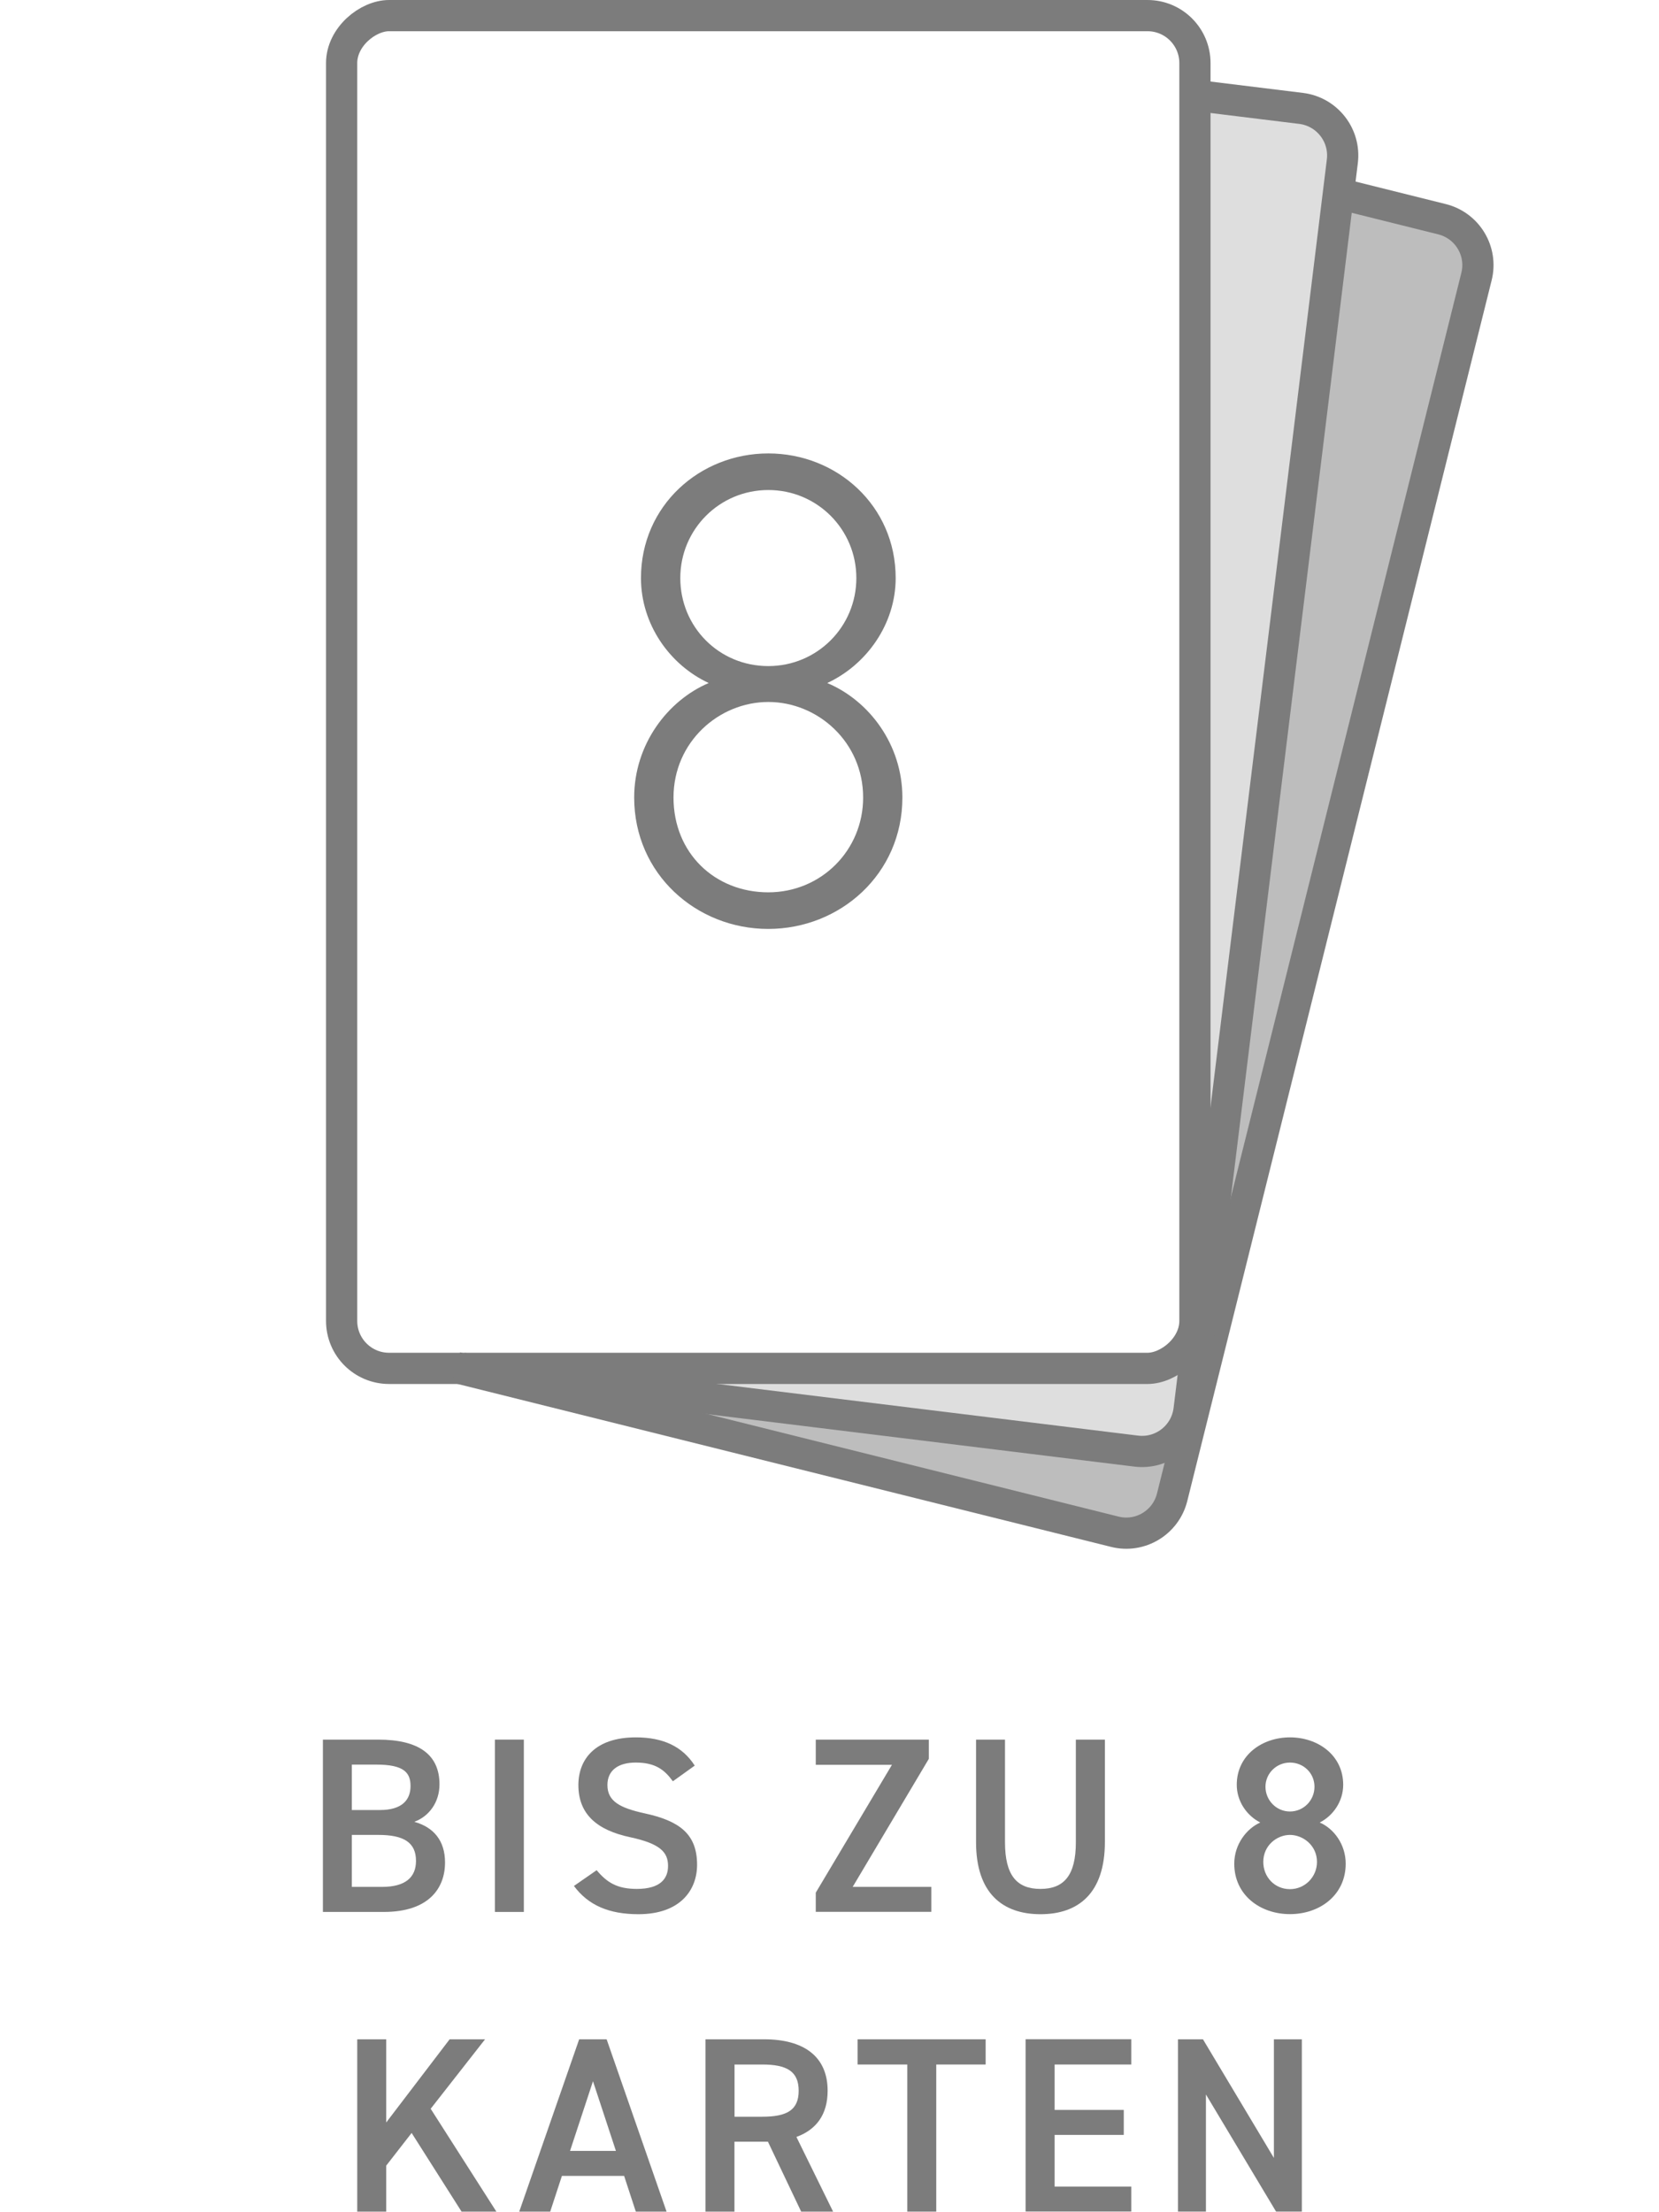 <svg viewBox="0 0 212.6 283.46" xmlns="http://www.w3.org/2000/svg" id="a"><defs><style>.b,.c,.d{stroke-width:0px;}.b,.e{fill:none;}.c{opacity:.25;}.c,.d{fill:#7c7c7c;}.e{stroke:#7c7c7c;stroke-miterlimit:10;stroke-width:4px;}.f{opacity:.5;}</style></defs><path d="m59.27,175.34l86.33,10.6c3.33.41,6.36-1.96,6.77-5.29l19.64-159.99c.41-3.33-1.96-6.36-5.29-6.77l-13.59-1.67v157.04c0,3.36-2.72,6.08-6.08,6.08H59.27Z" class="c"></path><g class="f"><path d="m59.27,175.34l86.33,10.6c3.33.41,6.36-1.96,6.77-5.29,0,0,19.14-155.87,19.14-155.87l13.28,3.31c3.26.81,5.24,4.11,4.42,7.36l-39,156.4c-.81,3.26-4.11,5.24-7.36,4.42l-84.39-21.04" class="d"></path></g><path d="m48.48,222.91c5.18,0,7.84,1.92,7.84,5.73,0,2.27-1.31,4.1-3.23,4.8,2.5.7,3.94,2.43,3.94,5.21,0,3.33-2.11,6.34-7.84,6.34h-7.81v-22.08h7.1Zm-3.39,9.02h3.62c2.75,0,3.9-1.25,3.9-3.07,0-1.73-.86-2.75-4.38-2.75h-3.14v5.82Zm0,9.85h3.87c2.98,0,4.35-1.22,4.35-3.33,0-2.34-1.54-3.33-4.8-3.33h-3.42v6.66Z" class="d"></path><path d="m67.13,244.99h-3.71v-22.08h3.71v22.08Z" class="d"></path><path d="m86.23,228.25c-1.09-1.5-2.27-2.4-4.77-2.4-2.27,0-3.62,1.02-3.62,2.88,0,2.11,1.66,2.94,4.74,3.62,4.45.96,6.75,2.62,6.75,6.59,0,3.3-2.21,6.34-7.52,6.34-3.78,0-6.43-1.15-8.26-3.62l2.91-2.02c1.31,1.57,2.62,2.4,5.15,2.4,3.04,0,4-1.34,4-2.94,0-1.76-.99-2.85-4.83-3.68-4.26-.9-6.66-2.94-6.66-6.69,0-3.33,2.18-6.11,7.36-6.11,3.52,0,5.98,1.18,7.55,3.62l-2.82,2.02Z" class="d"></path><path d="m119.03,222.91v2.46l-9.76,16.41h10.08v3.2h-14.81v-2.46l9.76-16.38h-9.76v-3.23h14.5Z" class="d"></path><path d="m141.59,222.91v13.12c0,6.53-3.36,9.25-8.25,9.25s-8.26-2.72-8.26-9.22v-13.15h3.71v13.15c0,4.22,1.5,5.98,4.54,5.98s4.54-1.76,4.54-5.98v-13.15h3.71Z" class="d"></path><path d="m161.5,233.53c-1.76-.9-3.01-2.75-3.01-4.83,0-3.81,3.26-6.08,6.82-6.08s6.82,2.27,6.82,6.08c0,2.08-1.25,3.94-3.01,4.83,1.79.77,3.33,2.78,3.33,5.28,0,4.03-3.33,6.46-7.14,6.46s-7.14-2.43-7.14-6.46c0-2.5,1.6-4.51,3.33-5.28Zm3.81,8.54c1.92,0,3.46-1.57,3.46-3.49,0-2.14-1.82-3.46-3.46-3.46s-3.42,1.31-3.42,3.46c0,1.92,1.44,3.49,3.42,3.49Zm0-9.95c1.73,0,3.14-1.41,3.14-3.17s-1.41-3.1-3.14-3.1-3.14,1.38-3.14,3.1,1.38,3.17,3.14,3.17Z" class="d"></path><path d="m59.15,283.39l-6.4-10.08-3.26,4.19v5.89h-3.71v-22.08h3.71v10.66l8.13-10.66h4.54l-6.97,8.9,8.42,13.18h-4.45Z" class="d"></path><path d="m66.54,283.39l7.68-22.08h3.52l7.68,22.08h-3.94l-1.5-4.58h-7.97l-1.5,4.58h-3.97Zm6.5-7.78h5.89l-2.94-8.93-2.94,8.93Z" class="d"></path><path d="m102.67,283.39l-4.26-8.96h-4.29v8.96h-3.71v-22.08h7.52c5.09,0,8.13,2.21,8.13,6.59,0,3.04-1.44,4.99-4,5.92l4.7,9.57h-4.1Zm-4.99-12.16c3.14,0,4.67-.83,4.67-3.33s-1.54-3.36-4.67-3.36h-3.55v6.69h3.55Z" class="d"></path><path d="m126.31,261.31v3.23h-6.33v18.85h-3.71v-18.85h-6.37v-3.23h16.42Z" class="d"></path><path d="m144.97,261.31v3.23h-9.82v5.82h8.86v3.2h-8.86v6.62h9.82v3.2h-13.54v-22.08h13.54Z" class="d"></path><path d="m166.83,261.31v22.08h-3.3l-8.99-15.01v15.01h-3.58v-22.08h3.2l9.09,15.2v-15.2h3.58Z" class="d"></path><path d="m90.82,87.52c-5.03-2.34-8.68-7.55-8.68-13.45,0-9.29,7.55-15.97,16.32-15.97s16.32,6.68,16.32,15.97c0,5.9-3.73,11.11-8.77,13.45,5.38,2.26,9.63,7.9,9.63,14.67,0,9.81-7.99,16.84-17.19,16.84s-17.18-7.03-17.18-16.84c0-6.77,4.25-12.41,9.55-14.67Zm7.64,26.82c6.77,0,12.15-5.38,12.15-12.15,0-7.12-5.82-12.24-12.15-12.24s-12.15,5.12-12.15,12.24,5.29,12.15,12.15,12.15Zm0-28.99c6.25,0,11.28-5.03,11.28-11.28s-5.03-11.28-11.28-11.28-11.28,5.03-11.28,11.28,4.95,11.28,11.28,11.28Z" class="d"></path><rect transform="translate(9.79 187.13) rotate(-90)" ry="6.08" rx="6.08" height="109.35" width="173.34" y="33.99" x="11.79" class="e"></rect><path d="m171.51,24.78l-19.14,155.87c-.41,3.33-3.44,5.7-6.77,5.29l-87.14-10.7" class="b"></path><path d="m171.51,24.78l13.28,3.31c3.26.81,5.24,4.11,4.42,7.36l-39,156.4c-.81,3.26-4.11,5.24-7.36,4.42l-84.39-21.04" class="e"></path><path d="m153.14,12.22l13.59,1.67c3.33.41,5.7,3.44,5.29,6.77l-19.64,159.99c-.41,3.33-3.44,5.7-6.77,5.29l-86.33-10.6" class="e"></path></svg>